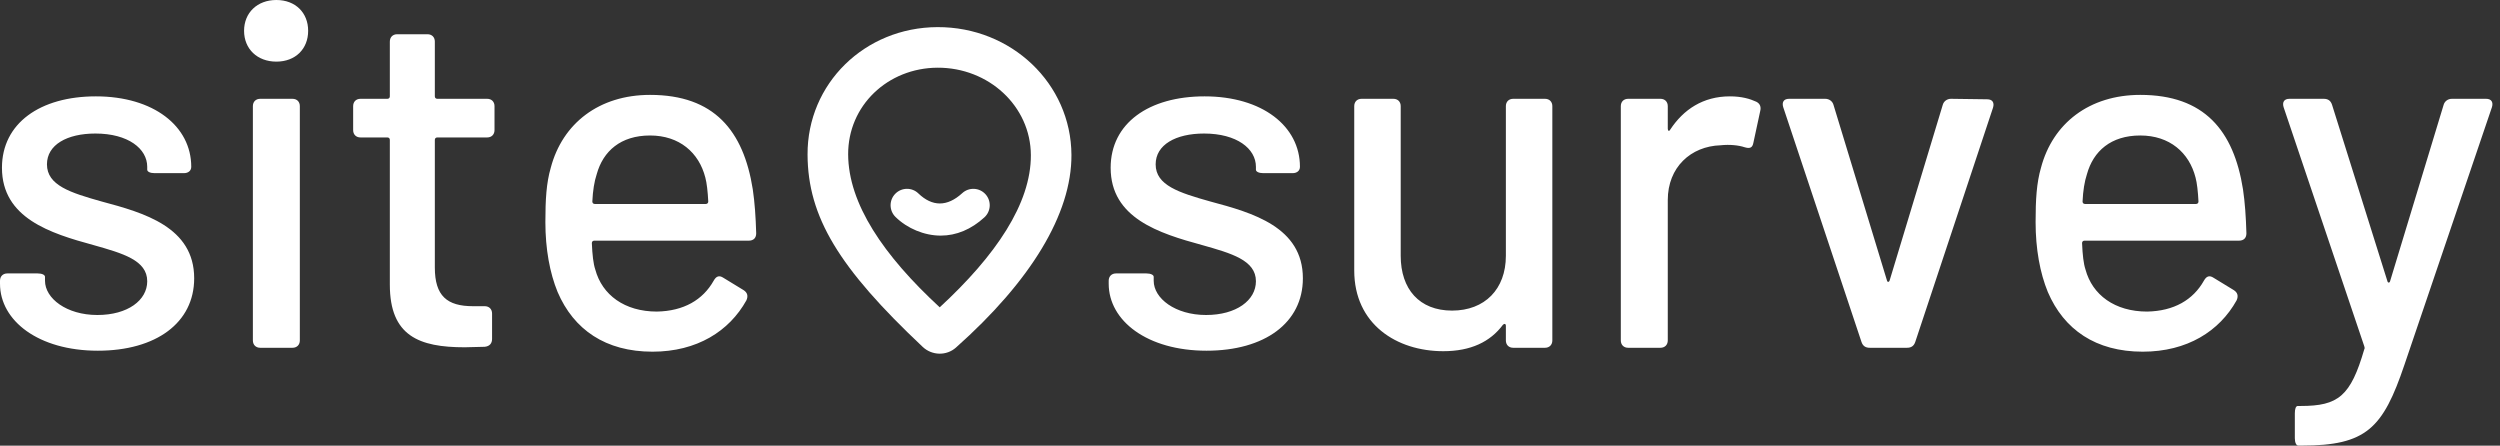 <?xml version="1.0" encoding="UTF-8"?>
<svg width="230px" height="41px" viewBox="0 0 230 41" version="1.1" xmlns="http://www.w3.org/2000/svg" xmlns:xlink="http://www.w3.org/1999/xlink">
    <rect x="0" y="0" width="230" height="41" fill="#333333" stroke="none"/>
    <!-- Generator: Sketch 55.1 (78136) - https://sketchapp.com/ -->
    <title>Logosisu</title>
    <desc>Created with Sketch.</desc>
    <g id="Page-1" stroke="none" stroke-width="1" fill="none" fill-rule="evenodd">
        <g id="Artboard" transform="translate(-1264, -417)" fill="#FFFFFF" fill-rule="nonzero">
            <g id="Group-3" transform="translate(1127, 60)">
                <g id="Logosisu" transform="translate(137, 357)">
                    <path d="M94.84,14.272 C94.82,9.748 90.939,6.208 86.255,6.228 C81.671,6.249 78.01,9.712 78.03,14.209 C78.05,18.734 81.269,23.49 86.454,28.273 C91.61,23.519 94.859,18.727 94.84,14.272 Z M87.947,31.977 C87.077,32.75 85.747,32.72 84.891,31.916 C77.172,24.648 74.32,19.953 74.295,14.225 C74.266,7.695 79.549,2.525 86.238,2.495 C93.043,2.466 98.544,7.689 98.573,14.257 C98.596,19.68 94.834,25.856 87.947,31.977 Z M82.366,17.826 C82.948,17.232 83.901,17.22 84.492,17.797 C85.768,19.02 87.134,19.044 88.529,17.768 C89.144,17.206 90.099,17.249 90.662,17.866 C91.223,18.482 91.179,19.434 90.565,19.996 C89.354,21.103 87.99,21.676 86.545,21.676 C85.036,21.676 83.47,21.022 82.387,19.96 C81.792,19.376 81.783,18.421 82.366,17.826 Z" id="Icon"></path>
                    <path d="M111,32.265 C105.555,32.265 102,29.52 102,26.1 L102,25.83 C102,25.425 102.27,25.155 102.675,25.155 L105.465,25.155 C105.87,25.155 106.14,25.29 106.14,25.47 L106.14,25.83 C106.14,27.45 108.12,28.98 110.955,28.98 C113.745,28.98 115.545,27.63 115.545,25.875 C115.545,23.94 113.295,23.31 110.595,22.545 C106.635,21.465 102.18,20.07 102.18,15.435 C102.18,11.34 105.69,8.865 110.82,8.865 C116.13,8.865 119.595,11.61 119.595,15.345 C119.595,15.705 119.325,15.93 118.92,15.93 L116.22,15.93 C115.815,15.93 115.545,15.795 115.545,15.615 L115.545,15.345 C115.545,13.68 113.79,12.285 110.775,12.285 C108.165,12.285 106.32,13.32 106.32,15.12 C106.32,17.055 108.48,17.73 111.36,18.54 C115.23,19.575 119.865,20.88 119.865,25.605 C119.865,29.7 116.355,32.265 111,32.265 Z M138.54,9.765 C138.54,9.36 138.81,9.09 139.215,9.09 L142.14,9.09 C142.545,9.09 142.815,9.36 142.815,9.765 L142.815,31.32 C142.815,31.725 142.545,31.995 142.14,31.995 L139.215,31.995 C138.81,31.995 138.54,31.725 138.54,31.32 L138.54,29.97 C138.54,29.79 138.405,29.745 138.27,29.88 C137.1,31.455 135.3,32.31 132.78,32.31 C128.505,32.31 124.59,29.835 124.59,24.885 L124.59,9.765 C124.59,9.36 124.86,9.09 125.265,9.09 L128.19,9.09 C128.595,9.09 128.865,9.36 128.865,9.765 L128.865,23.535 C128.865,26.595 130.575,28.575 133.59,28.575 C136.605,28.575 138.54,26.595 138.54,23.535 L138.54,9.765 Z M159.15,8.865 C160.23,8.865 160.995,9.09 161.58,9.36 C161.94,9.54 162.03,9.855 161.94,10.215 L161.31,13.14 C161.22,13.635 160.95,13.68 160.5,13.545 C159.96,13.365 159.15,13.275 158.295,13.365 C155.55,13.455 153.435,15.39 153.435,18.405 L153.435,31.32 C153.435,31.725 153.165,31.995 152.76,31.995 L149.79,31.995 C149.385,31.995 149.115,31.725 149.115,31.32 L149.115,9.765 C149.115,9.36 149.385,9.09 149.79,9.09 L152.76,9.09 C153.165,9.09 153.435,9.36 153.435,9.765 L153.435,11.835 C153.435,12.06 153.57,12.105 153.66,11.925 C154.875,10.08 156.675,8.865 159.15,8.865 Z M172.02,31.995 C171.66,31.995 171.39,31.86 171.255,31.455 L164.055,9.855 C163.92,9.405 164.1,9.09 164.595,9.09 L167.925,9.09 C168.285,9.09 168.6,9.315 168.69,9.675 L173.595,25.785 C173.64,26.01 173.82,25.965 173.865,25.74 L178.725,9.675 C178.815,9.315 179.13,9.09 179.49,9.09 L182.82,9.135 C183.315,9.135 183.495,9.45 183.36,9.9 L176.205,31.455 C176.07,31.86 175.8,31.995 175.44,31.995 L172.02,31.995 Z M197.535,28.665 C200.01,28.62 201.765,27.585 202.755,25.83 C202.98,25.425 203.25,25.29 203.655,25.56 L205.5,26.685 C205.86,26.91 205.95,27.225 205.77,27.63 C204.195,30.465 201.225,32.355 197.13,32.355 C192.81,32.355 189.885,30.33 188.4,26.865 C187.68,25.11 187.275,22.905 187.275,20.43 C187.275,18.36 187.365,16.83 187.77,15.435 C188.85,11.34 192.225,8.73 196.905,8.73 C202.8,8.73 205.5,12.015 206.355,17.415 C206.535,18.63 206.625,19.935 206.67,21.465 C206.67,21.915 206.4,22.14 205.995,22.14 L191.775,22.14 C191.64,22.14 191.55,22.23 191.55,22.365 C191.595,23.445 191.685,24.255 191.865,24.795 C192.495,27.135 194.565,28.665 197.535,28.665 Z M196.905,12.465 C194.205,12.465 192.585,13.905 192,16.02 C191.775,16.695 191.64,17.55 191.595,18.54 C191.595,18.675 191.685,18.765 191.82,18.765 L202.035,18.765 C202.17,18.765 202.26,18.675 202.26,18.54 C202.215,17.64 202.125,16.83 201.99,16.335 C201.405,14.04 199.605,12.465 196.905,12.465 Z M211.44,40.995 C211.26,40.995 211.125,40.725 211.125,40.32 L211.125,38.025 C211.125,37.62 211.215,37.35 211.395,37.35 L211.665,37.35 C215.13,37.35 216.255,36.45 217.515,32.13 C217.56,32.04 217.56,31.995 217.515,31.86 L210.09,9.855 C209.955,9.405 210.135,9.09 210.63,9.09 L213.78,9.09 C214.14,9.09 214.41,9.225 214.545,9.63 L219.63,25.83 C219.675,26.055 219.855,26.055 219.9,25.83 L224.805,9.675 C224.895,9.315 225.21,9.09 225.57,9.09 L228.72,9.09 C229.215,9.09 229.395,9.405 229.26,9.855 L221.205,33.57 C219.225,39.42 217.695,40.995 211.755,40.995 L211.44,40.995 Z" id="survey"></path>
                    <path d="M9,32.265 C3.555,32.265 0,29.52 0,26.1 L0,25.83 C0,25.425 0.27,25.155 0.675,25.155 L3.465,25.155 C3.87,25.155 4.14,25.29 4.14,25.47 L4.14,25.83 C4.14,27.45 6.12,28.98 8.955,28.98 C11.745,28.98 13.545,27.63 13.545,25.875 C13.545,23.94 11.295,23.31 8.595,22.545 C4.635,21.465 0.18,20.07 0.18,15.435 C0.18,11.34 3.69,8.865 8.82,8.865 C14.13,8.865 17.595,11.61 17.595,15.345 C17.595,15.705 17.325,15.93 16.92,15.93 L14.22,15.93 C13.815,15.93 13.545,15.795 13.545,15.615 L13.545,15.345 C13.545,13.68 11.79,12.285 8.775,12.285 C6.165,12.285 4.32,13.32 4.32,15.12 C4.32,17.055 6.48,17.73 9.36,18.54 C13.23,19.575 17.865,20.88 17.865,25.605 C17.865,29.7 14.355,32.265 9,32.265 Z M25.425,5.67 C23.67,5.67 22.455,4.5 22.455,2.835 C22.455,1.17 23.67,-2.27373675e-13 25.425,-2.27373675e-13 C27.18,-2.27373675e-13 28.35,1.17 28.35,2.835 C28.35,4.5 27.18,5.67 25.425,5.67 Z M23.94,31.995 C23.535,31.995 23.265,31.725 23.265,31.32 L23.265,9.765 C23.265,9.36 23.535,9.09 23.94,9.09 L26.91,9.09 C27.315,9.09 27.585,9.36 27.585,9.765 L27.585,31.32 C27.585,31.725 27.315,31.995 26.91,31.995 L23.94,31.995 Z M45.495,11.97 C45.495,12.375 45.225,12.645 44.82,12.645 L40.23,12.645 C40.095,12.645 40.005,12.735 40.005,12.87 L40.005,24.615 C40.005,27.225 41.13,28.17 43.515,28.17 L44.595,28.17 C45,28.17 45.27,28.44 45.27,28.845 L45.27,31.185 C45.27,31.59 45.045,31.86 44.595,31.905 C43.965,31.905 43.38,31.95 42.75,31.95 C38.565,31.95 35.865,30.915 35.865,26.19 L35.865,12.87 C35.865,12.735 35.775,12.645 35.64,12.645 L33.165,12.645 C32.76,12.645 32.49,12.375 32.49,11.97 L32.49,9.765 C32.49,9.36 32.76,9.09 33.165,9.09 L35.64,9.09 C35.775,9.09 35.865,9 35.865,8.865 L35.865,3.825 C35.865,3.42 36.135,3.15 36.54,3.15 L39.33,3.15 C39.735,3.15 40.005,3.42 40.005,3.825 L40.005,8.865 C40.005,9 40.095,9.09 40.23,9.09 L44.82,9.09 C45.225,9.09 45.495,9.36 45.495,9.765 L45.495,11.97 Z M60.435,28.665 C62.91,28.62 64.665,27.585 65.655,25.83 C65.88,25.425 66.15,25.29 66.555,25.56 L68.4,26.685 C68.76,26.91 68.85,27.225 68.67,27.63 C67.095,30.465 64.125,32.355 60.03,32.355 C55.71,32.355 52.785,30.33 51.3,26.865 C50.58,25.11 50.175,22.905 50.175,20.43 C50.175,18.36 50.265,16.83 50.67,15.435 C51.75,11.34 55.125,8.73 59.805,8.73 C65.7,8.73 68.4,12.015 69.255,17.415 C69.435,18.63 69.525,19.935 69.57,21.465 C69.57,21.915 69.3,22.14 68.895,22.14 L54.675,22.14 C54.54,22.14 54.45,22.23 54.45,22.365 C54.495,23.445 54.585,24.255 54.765,24.795 C55.395,27.135 57.465,28.665 60.435,28.665 Z M59.805,12.465 C57.105,12.465 55.485,13.905 54.9,16.02 C54.675,16.695 54.54,17.55 54.495,18.54 C54.495,18.675 54.585,18.765 54.72,18.765 L64.935,18.765 C65.07,18.765 65.16,18.675 65.16,18.54 C65.115,17.64 65.025,16.83 64.89,16.335 C64.305,14.04 62.505,12.465 59.805,12.465 Z" id="site"></path>
                </g>
            </g>
        </g>
    </g>
</svg>